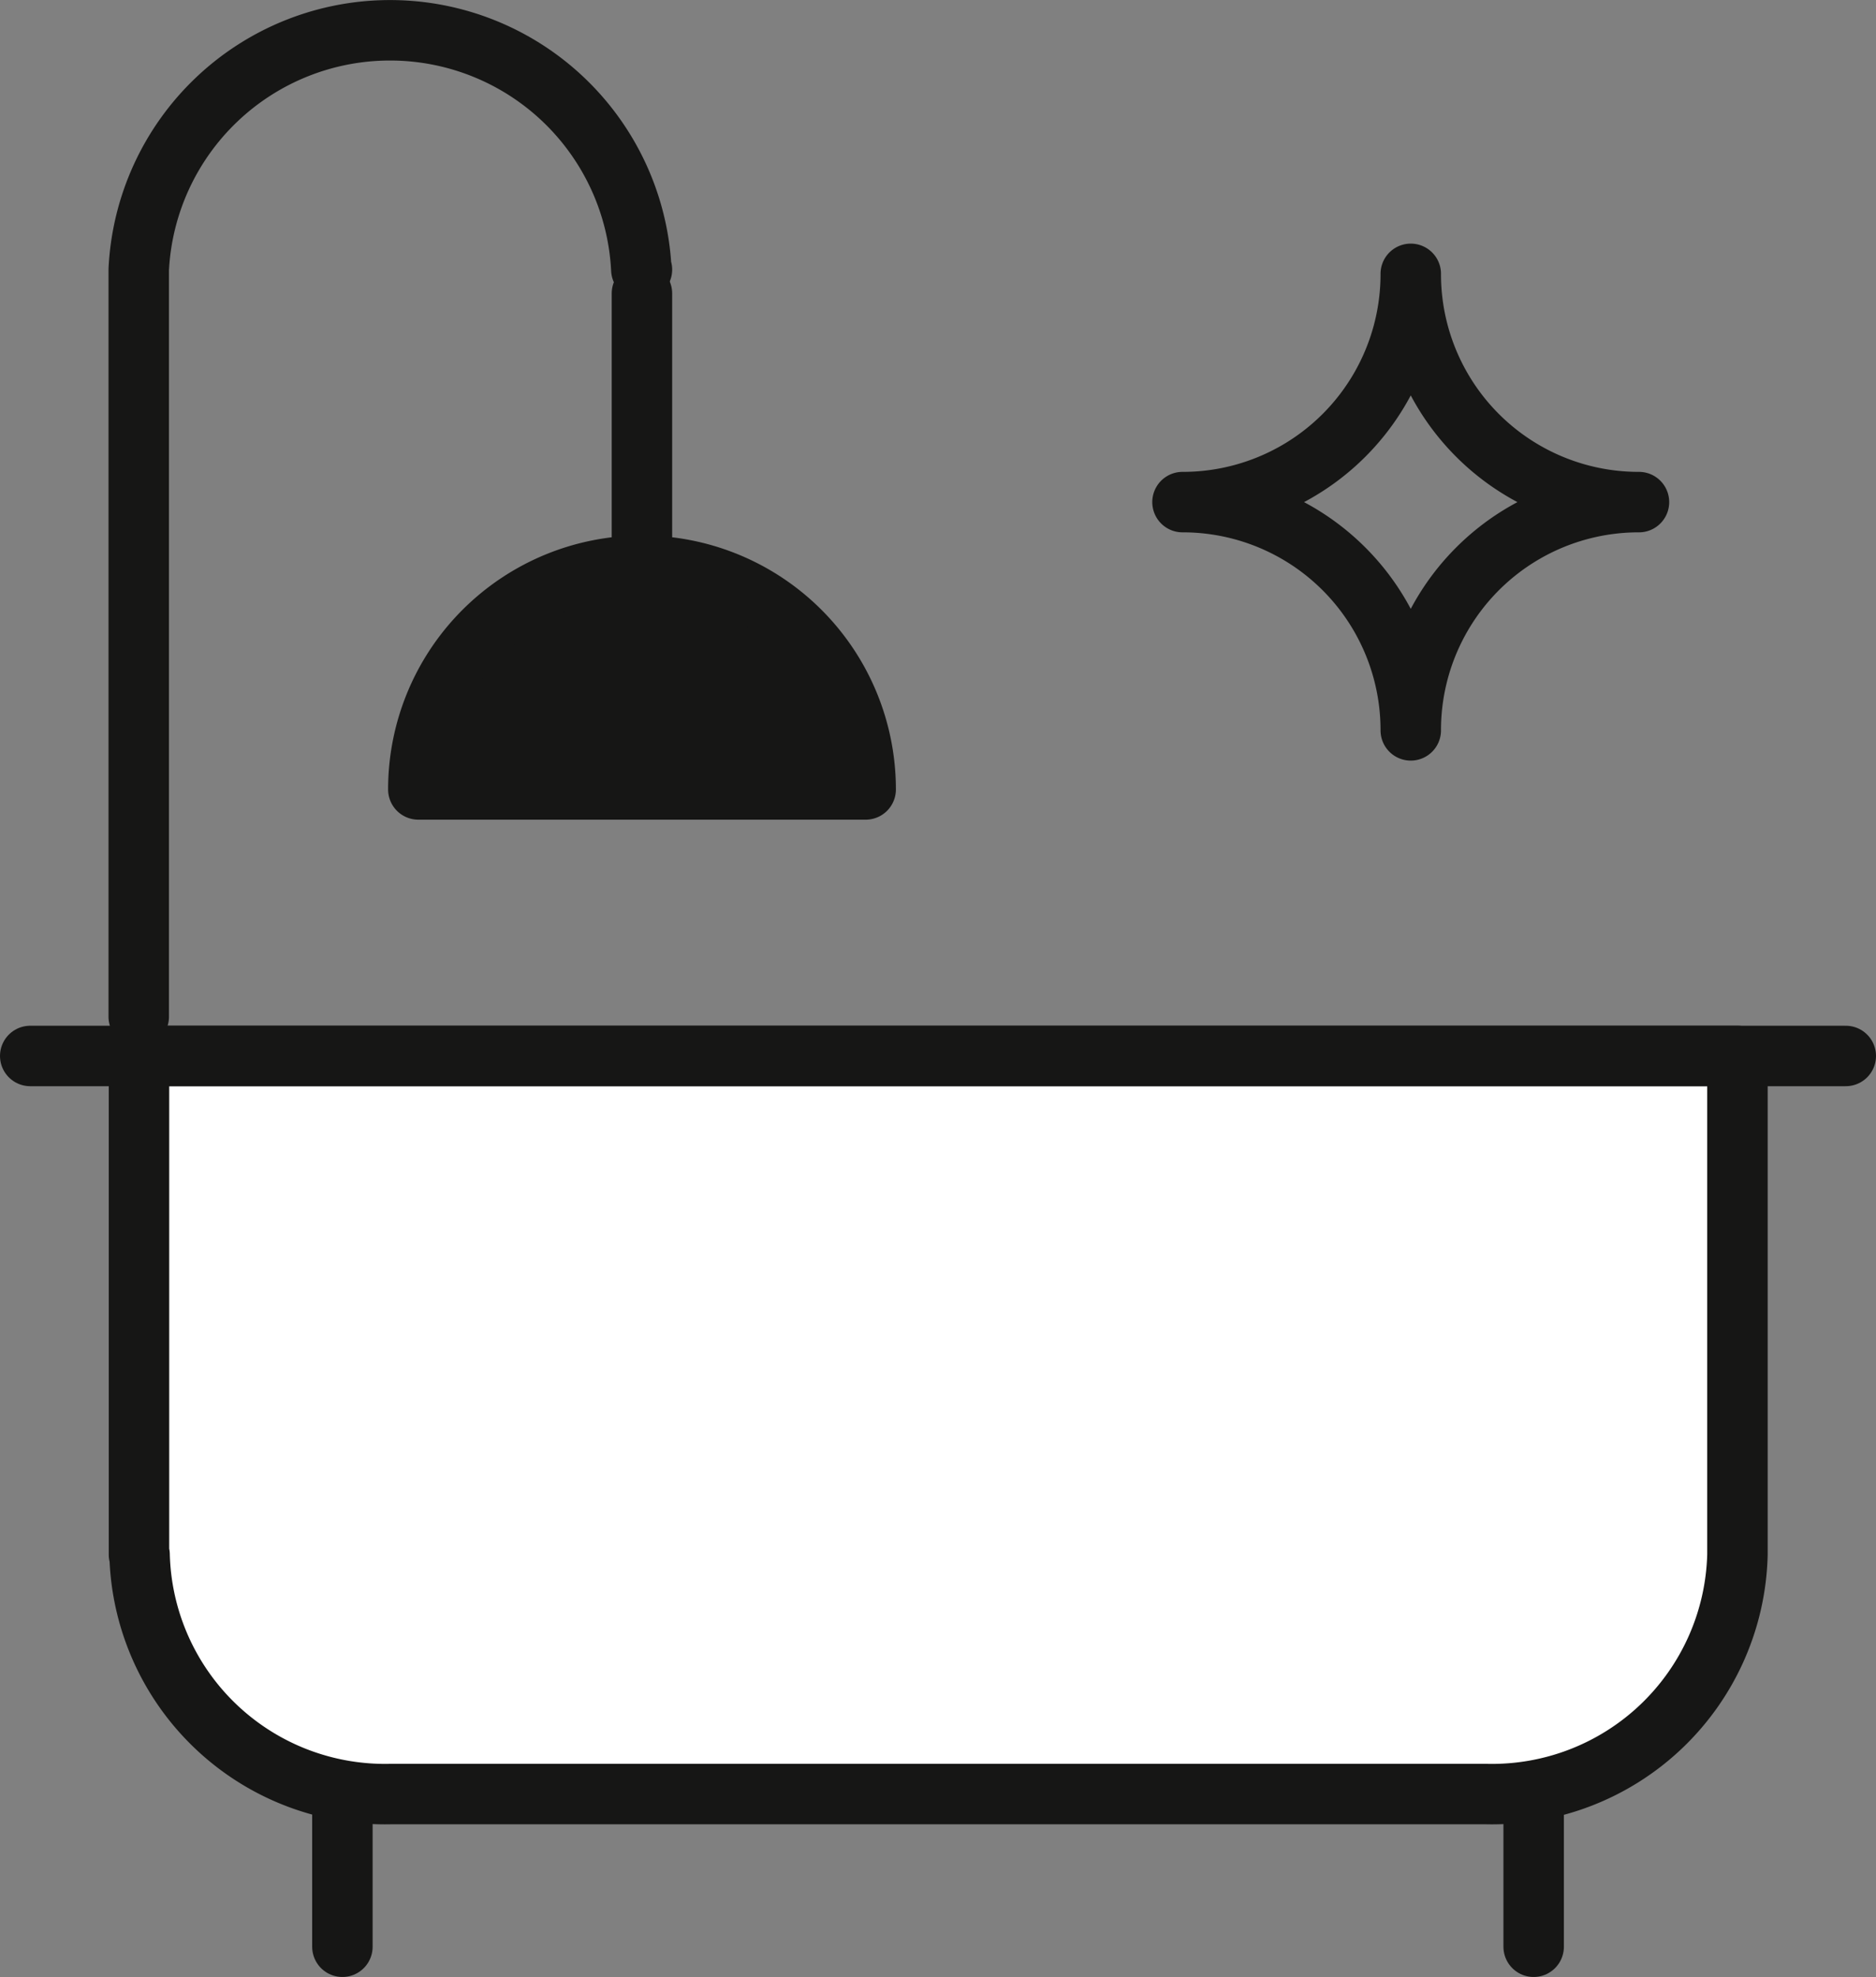 <svg xmlns="http://www.w3.org/2000/svg" width="31.033" height="32.696" viewBox="0 0 31.033 32.696">
  <rect x="0" y="0" width="31.033" height="32.696" fill="#808080" stroke="none"/>
  <g id="Group_8822" data-name="Group 8822" transform="translate(0.5 0.5)">
    <path id="Path_558" data-name="Path 558" d="M226.177,360.077H203.9v8.248h.01a4.061,4.061,0,0,0,4.152,3.959h18.123a4.062,4.062,0,0,0,4.157-3.959v-8.248Z" transform="translate(-202.101 -343.113)" fill="#fff" stroke="#161615" stroke-linecap="round" stroke-linejoin="round" stroke-width="1"/>
    <line id="Line_437" data-name="Line 437" x2="30.033" transform="translate(0 16.964)" fill="none" stroke="#161615" stroke-linecap="round" stroke-linejoin="round" stroke-width="1"/>
    <g id="Group_8819" data-name="Group 8819" transform="translate(5.164 29.171)">
      <line id="Line_438" data-name="Line 438" y2="2.525" fill="none" stroke="#161615" stroke-linecap="round" stroke-linejoin="round" stroke-width="1"/>
      <line id="Line_439" data-name="Line 439" y2="2.525" transform="translate(19.706)" fill="none" stroke="#161615" stroke-linecap="round" stroke-linejoin="round" stroke-width="1"/>
    </g>
    <g id="Group_8820" data-name="Group 8820" transform="translate(6.418 4.352)">
      <line id="Line_440" data-name="Line 440" y2="4.603" transform="translate(3.701)" fill="none" stroke="#161615" stroke-linecap="round" stroke-linejoin="round" stroke-width="1"/>
      <path id="Path_559" data-name="Path 559" d="M218.809,350.664a3.7,3.7,0,0,0-7.4,0Z" transform="translate(-211.407 -342.46)" fill="#161615" stroke="#161615" stroke-linecap="round" stroke-linejoin="round" stroke-width="1"/>
    </g>
    <g id="Group_8821" data-name="Group 8821" transform="translate(1.796)">
      <path id="Path_560" data-name="Path 560" d="M203.9,345.193" transform="translate(-203.897 -337.389)" fill="none" stroke="#161615" stroke-linecap="round" stroke-linejoin="round" stroke-width="1"/>
      <path id="Path_561" data-name="Path 561" d="M212.22,336.472h-.01a4.162,4.162,0,0,0-8.314,0v12.356" transform="translate(-203.897 -332.513)" fill="none" stroke="#161615" stroke-linecap="round" stroke-linejoin="round" stroke-width="1"/>
    </g>
    <path id="Path_562" data-name="Path 562" d="M235.726,346.609a3.77,3.77,0,0,1,3.775-3.775h0a3.769,3.769,0,0,1-3.775-3.775,3.77,3.77,0,0,1-3.776,3.775h0a3.771,3.771,0,0,1,3.776,3.775Z" transform="translate(-212.889 -335.03)" fill="none" stroke="#161615" stroke-linecap="round" stroke-linejoin="round" stroke-width="1"/>
  </g>
</svg>
